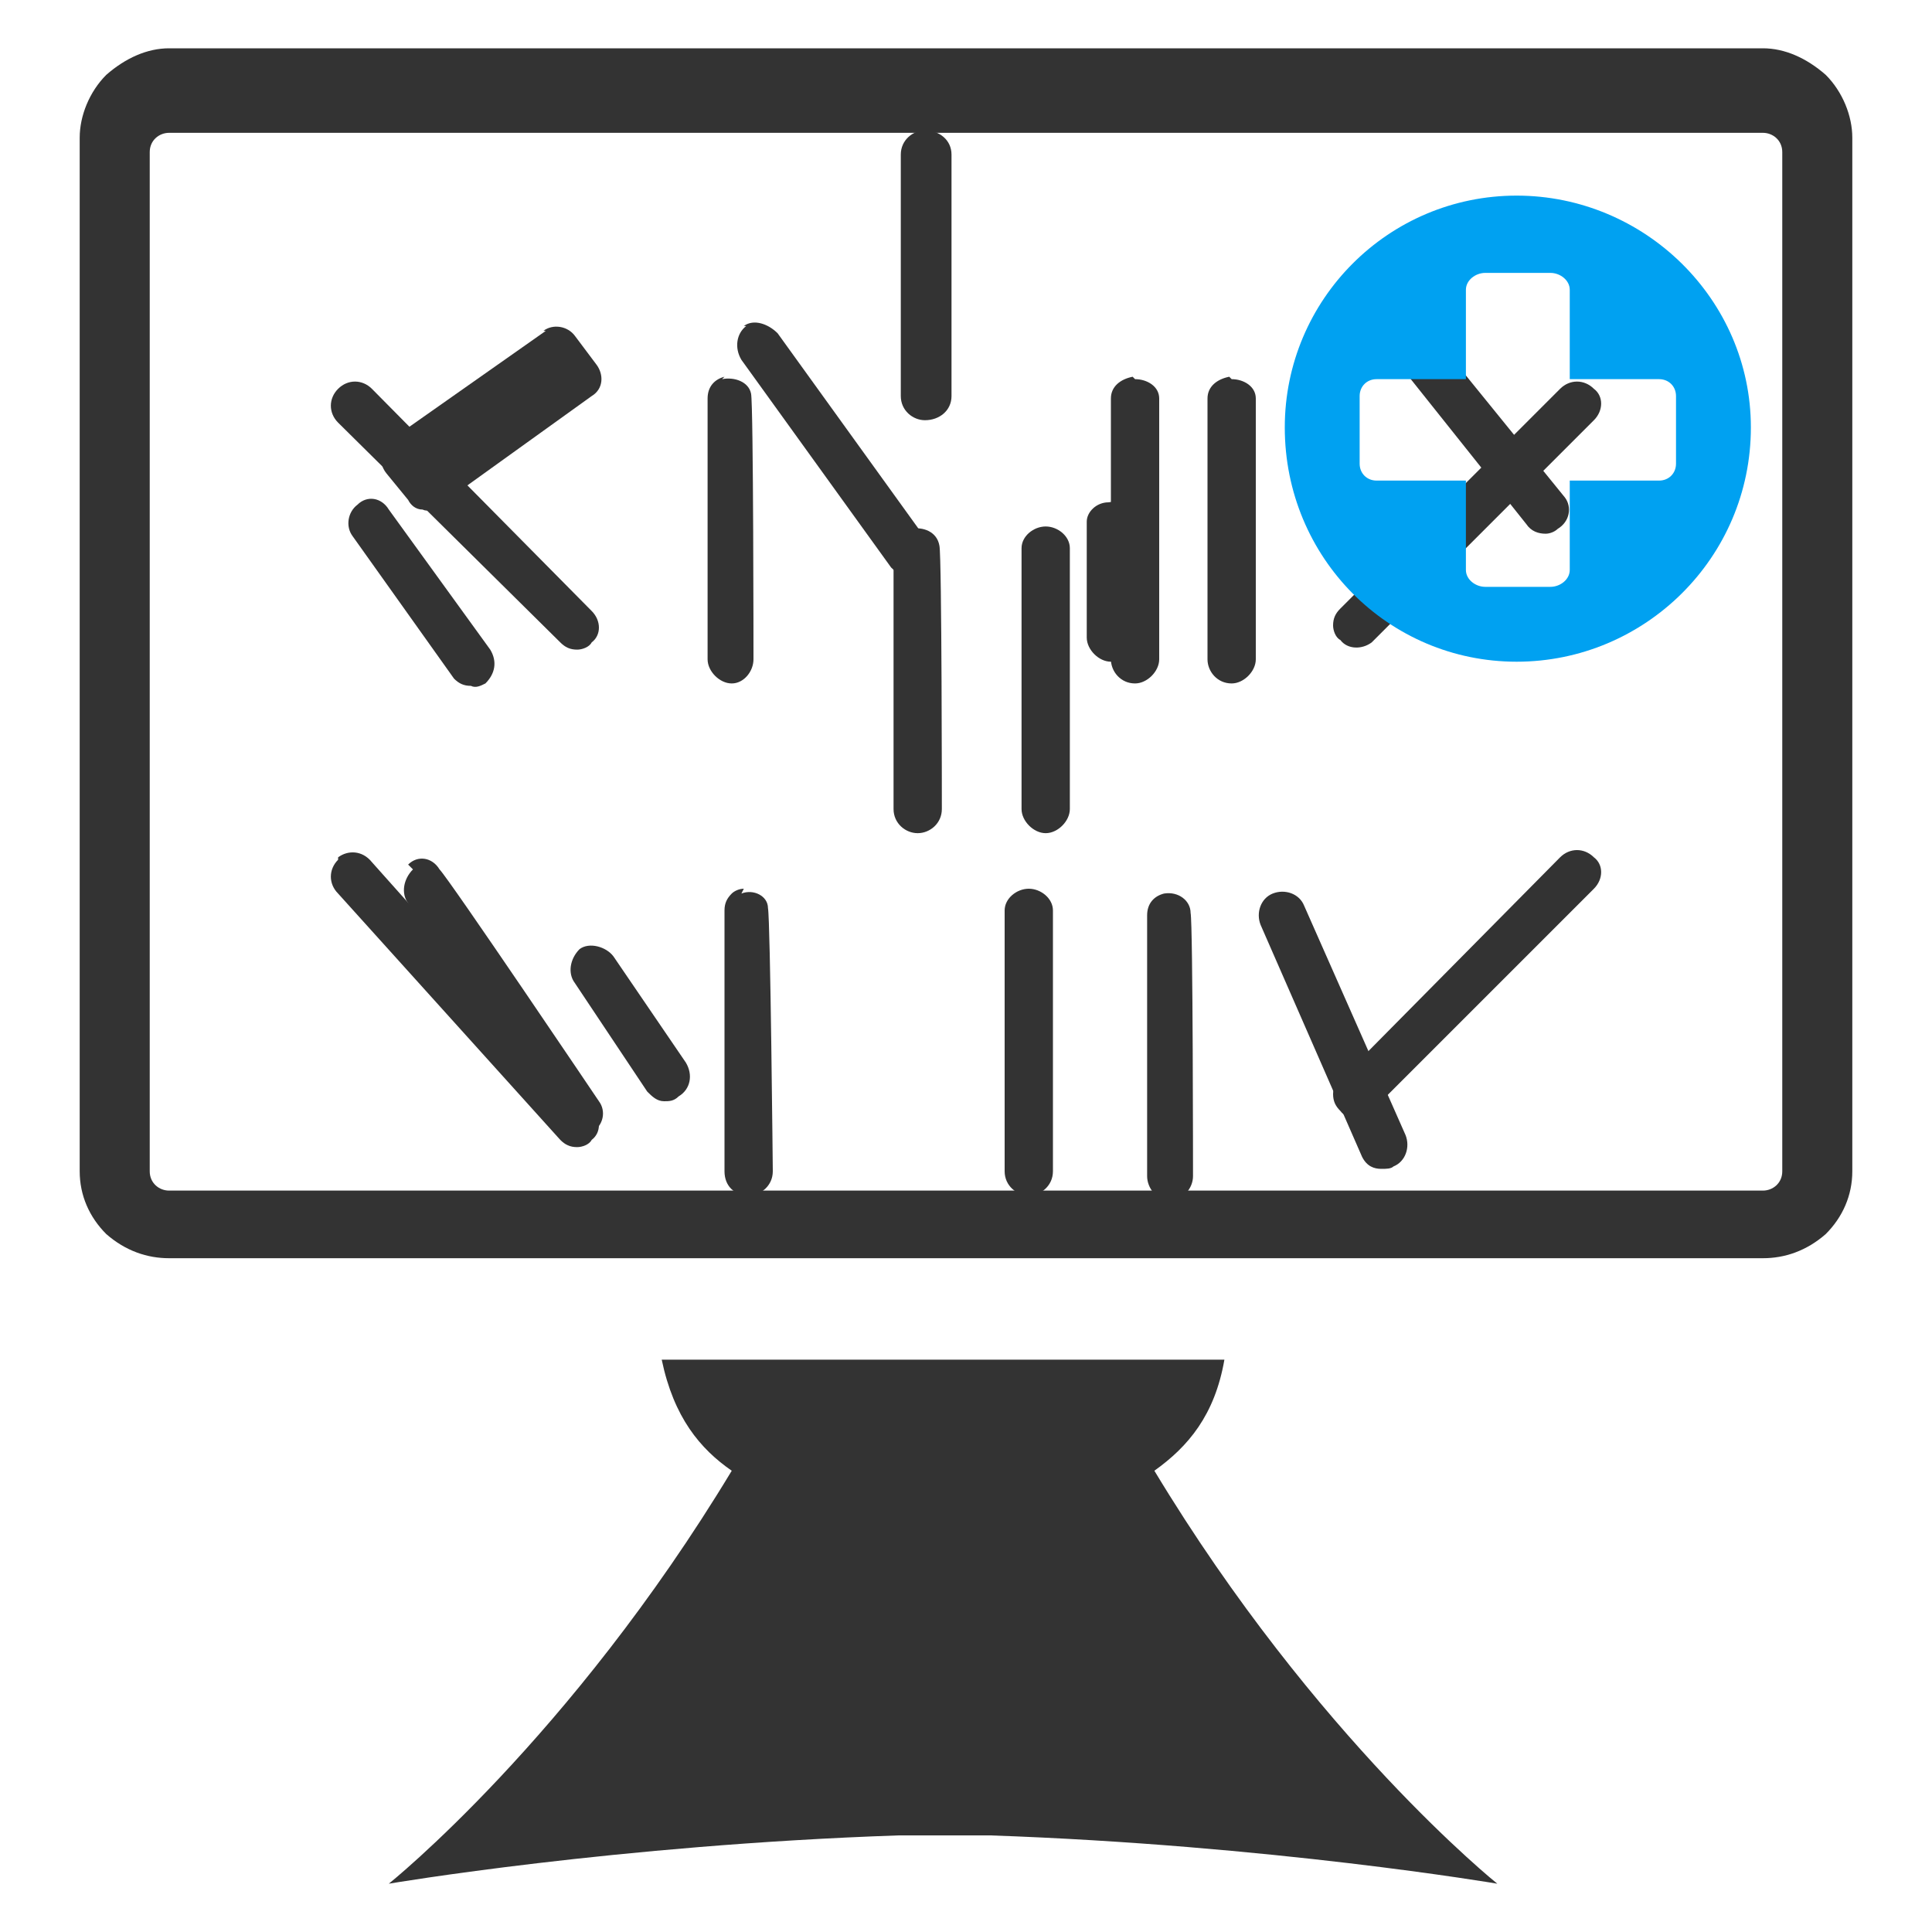 <svg xmlns="http://www.w3.org/2000/svg" width="800pt" height="800pt" viewBox="0 0 800 800" version="1.1">
  <defs/>
  <path fill-rule="evenodd" fill="#333333" d="M730,20 C739,20 748,24 756,31 C763,38 767,48 767,57 L767,485 C767,495 763,504 756,511 C748,518 739,521 730,521 L70,521 C61,521 52,518 44,511 C37,504 33,495 33,485 L33,57 C33,48 37,38 44,31 C52,24 61,20 70,20 Z M730,55 L70,55 C66,55 62,58 62,63 L62,485 C62,490 66,493 70,493 L730,493 C734,493 738,490 738,485 L738,63 C738,58 734,55 730,55"/>
  <path fill-rule="evenodd" fill="#333333" d="M274,563 C279,587 290,600 303,609 C236,720 161,780 161,780 C161,780 255,764 372,760 C373,760 374,760 376,760 C376,760 376,760 377,760 C379,760 381,760 383,760 L402,760 C404,760 406,760 408,760 C409,760 409,760 410,760 C526,764 620,780 620,780 C620,780 545,720 478,609 C492,599 503,586 507,563 Z"/>
  <path fill-rule="evenodd" fill="#333333" d="M383,54 C389,54 394,58 394,64 L394,164 C394,170 389,174 383,174 C378,174 373,170 373,164 L373,64 C373,58 378,54 383,54"/>
  <path fill-rule="evenodd" fill="#333333" d="M308,135 C312,132 318,134 322,138 L384,224 C388,228 387,234 382,237 C381,238 379,239 377,239 C374,239 371,237 369,235 L307,149 C304,144 305,138 309,135 Z"/>
  <path fill-rule="evenodd" fill="#333333" d="M225,137 C229,134 235,135 238,139 L247,151 C250,155 250,161 245,164 L181,210 C179,211 177,212 175,211 C172,211 170,209 169,207 L160,196 C156,191 158,185 162,182 L226,137 Z"/>
  <path fill-rule="evenodd" fill="#333333" d="M148,209 C152,205 158,206 161,211 L203,269 C206,274 205,279 201,283 C199,284 197,285 195,284 C192,284 190,283 188,281 L146,222 C143,218 144,212 148,209"/>
  <path fill-rule="evenodd" fill="#333333" d="M169,358 C173,354 179,355 182,360 C186,364 248,456 248,456 C251,460 250,466 245,469 C244,471 242,471 240,471 C237,471 234,469 232,467 L169,374 C166,370 167,364 171,360 Z"/>
  <path fill-rule="evenodd" fill="#333333" d="M240,393 C244,390 251,392 254,396 L284,440 C287,445 286,451 281,454 C279,456 277,456 275,456 C272,456 270,454 268,452 L238,407 C235,403 236,397 240,393"/>
  <path fill-rule="evenodd" fill="#333333" d="M307,370 C312,368 318,371 318,376 C319,381 320,485 320,485 C320,491 315,495 310,495 C304,495 300,491 300,485 L300,377 C300,374 301,372 303,370 C304,369 306,368 308,368 Z"/>
  <path fill-rule="evenodd" fill="#333333" d="M299,157 C304,156 310,158 311,163 C312,168 312,273 312,273 C312,278 308,283 303,283 C298,283 293,278 293,273 L293,165 C293,160 296,157 300,156 Z"/>
  <path fill-rule="evenodd" fill="#333333" d="M377,219 C382,218 388,220 389,226 C390,231 390,335 390,335 C390,341 385,345 380,345 C375,345 370,341 370,335 L370,227 C370,222 373,219 377,218 Z"/>
  <path fill-rule="evenodd" fill="#333333" d="M140,161 C144,157 150,157 154,161 L245,253 C249,257 249,263 245,266 C244,268 241,269 239,269 C236,269 234,268 232,266 L140,175 C136,171 136,165 140,161"/>
  <path fill-rule="evenodd" fill="#333333" d="M140,355 C144,352 150,352 154,357 L245,459 C249,463 249,469 245,472 C244,474 241,475 239,475 C236,475 234,474 232,472 L140,370 C136,366 136,360 140,356 Z"/>
  <path fill-rule="evenodd" fill="#333333" d="M433,218 C438,218 443,222 443,227 L443,335 C443,340 438,345 433,345 C428,345 423,340 423,335 L423,227 C423,222 428,218 433,218"/>
  <path fill-rule="evenodd" fill="#333333" d="M510,157 C515,157 520,160 520,165 L520,273 C520,278 515,283 510,283 C504,283 500,278 500,273 L500,165 C500,160 504,157 509,156 Z"/>
  <path fill-rule="evenodd" fill="#333333" d="M426,368 C431,368 436,372 436,377 L436,485 C436,491 431,495 426,495 C421,495 416,491 416,485 L416,377 C416,372 421,368 426,368"/>
  <path fill-rule="evenodd" fill="#333333" d="M482,370 C488,369 493,373 493,378 C494,383 494,487 494,487 C494,492 490,497 484,497 C479,497 475,492 475,487 L475,379 C475,374 478,371 482,370 Z"/>
  <path fill-rule="evenodd" fill="#333333" d="M660,355 C664,358 664,364 660,368 L568,460 C564,464 558,464 555,460 C553,458 552,456 552,453 C552,451 553,448 555,447 L646,355 C650,351 656,351 660,355"/>
  <path fill-rule="evenodd" fill="#333333" d="M660,161 C664,164 664,170 660,174 L568,266 C564,269 558,269 555,265 C553,264 552,261 552,259 C552,256 553,254 555,252 L646,161 C650,157 656,157 660,161"/>
  <path fill-rule="evenodd" fill="#333333" d="M579,134 C583,131 589,132 592,137 L648,206 C651,210 650,216 645,219 C644,220 642,221 640,221 C637,221 634,220 632,217 L577,148 C574,144 575,138 579,134"/>
  <path fill-rule="evenodd" fill="#333333" d="M527,370 C532,368 538,370 540,375 L582,470 C584,475 582,481 577,483 C576,484 574,484 572,484 C569,484 566,483 564,479 L522,383 C520,378 522,372 527,370 Z"/>
  <path fill-rule="evenodd" fill="#333333" d="M470,157 C475,157 480,160 480,165 L480,273 C480,278 475,283 470,283 C464,283 460,278 460,273 L460,165 C460,160 464,157 469,156 Z"/>
  <path fill-rule="evenodd" fill="#333333" d="M459,208 C464,207 470,211 470,216 L470,264 C470,269 466,274 460,274 C455,274 450,269 450,264 L450,216 C450,212 454,208 459,208 Z"/>
  <path fill-rule="evenodd" fill="#00a1f1" d="M628,81 C575,81 532,124 532,177 C532,231 575,274 628,274 C681,274 725,231 725,177 C725,124 681,81 628,81 M615,113 L642,113 C646,113 650,116 650,120 L650,157 L687,157 C691,157 694,160 694,164 L694,192 C694,196 691,199 687,199 L650,199 L650,236 C650,240 646,243 642,243 L615,243 C611,243 607,240 607,236 L607,199 L570,199 C566,199 563,196 563,192 L563,164 C563,160 566,157 570,157 L607,157 L607,120 C607,116 611,113 615,113"/>
</svg>

